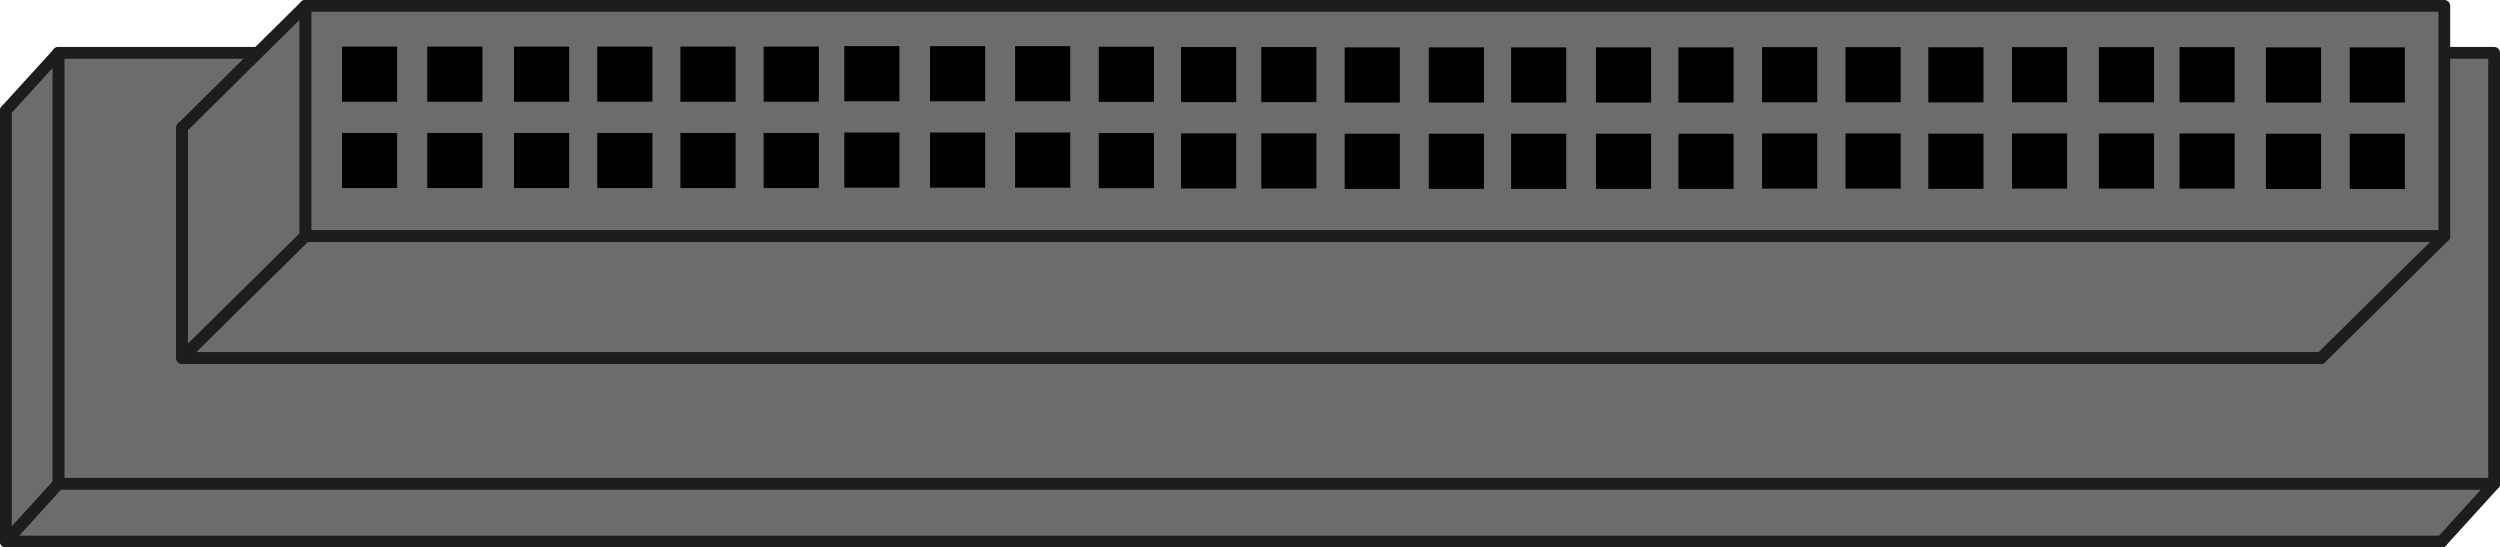 <svg xmlns="http://www.w3.org/2000/svg" id="Calque_1" viewBox="0 0 540.87 118.44"><defs><style>.cls-1{fill:#6c6c6c;stroke:#1d1d1b;stroke-linecap:round;stroke-linejoin:round;stroke-width:2.55px}.cls-2{stroke-width:0}</style></defs><path d="M1.27 23.91h526.97v93.25H1.27z" class="cls-1"/><path d="M12.63 11.43H539.6v93.25H12.63z" class="cls-1"/><path d="M39.39 27.63h462.76v49.81H39.39z" class="cls-1"/><path d="M66.06 1.27h462.76v49.81H66.06z" class="cls-1"/><path d="M73.99 10.08h11.93v11.93H73.99zM92.44 10.08h11.93v11.93H92.44zM111.21 10.08h11.93v11.93h-11.93zM129.21 10.08h11.93v11.93h-11.93zM147.21 10.08h11.93v11.93h-11.93zM165.22 10.08h11.93v11.93h-11.93zM182.66 9.98h11.93v11.93h-11.93zM201.21 9.98h11.93v11.93h-11.93zM219.62 9.98h11.93v11.93h-11.93zM237.72 10.11h11.93v11.93h-11.93zM255.52 10.17h11.93V22.1h-11.93zM272.87 10.17h11.93V22.1h-11.93zM290.92 10.25h11.93v11.93h-11.93zM309.12 10.25h11.93v11.93h-11.93zM326.93 10.25h11.93v11.93h-11.93zM345.28 10.25h11.93v11.93h-11.93zM363.12 10.25h11.93v11.93h-11.93zM381.22 10.19h11.93v11.93h-11.93zM399.28 10.19h11.93v11.93h-11.93zM417.19 10.23h11.93v11.93h-11.93zM435.29 10.19h11.93v11.93h-11.93zM454.09 10.19h11.93v11.93h-11.93zM471.54 10.19h11.93v11.93h-11.93zM490.23 10.26h11.93v11.93h-11.93zM508.36 10.26h11.93v11.93h-11.93zM73.99 28.76h11.93v11.93H73.99zM92.44 28.76h11.93v11.93H92.44zM111.21 28.76h11.93v11.93h-11.93zM129.21 28.76h11.93v11.93h-11.93zM147.21 28.76h11.93v11.93h-11.93zM165.22 28.76h11.93v11.93h-11.93zM182.66 28.67h11.93V40.6h-11.93zM201.21 28.67h11.93V40.6h-11.93zM219.62 28.67h11.93V40.6h-11.93zM237.72 28.79h11.93v11.93h-11.93zM255.52 28.85h11.93v11.93h-11.93zM272.87 28.85h11.93v11.93h-11.93zM290.92 28.93h11.93v11.93h-11.93zM309.12 28.93h11.93v11.93h-11.93zM326.93 28.93h11.93v11.93h-11.93zM345.28 28.93h11.93v11.93h-11.93zM363.12 28.93h11.93v11.93h-11.93zM381.22 28.87h11.93V40.8h-11.93zM399.28 28.87h11.93V40.8h-11.93zM417.19 28.92h11.93v11.93h-11.93zM435.29 28.87h11.93V40.8h-11.93zM454.09 28.87h11.93V40.8h-11.93zM471.54 28.87h11.93V40.8h-11.93zM490.23 28.94h11.93v11.93h-11.93zM508.36 28.94h11.93v11.93h-11.93z" class="cls-2"/><path d="M39.39 27.63 66.06 1.27v49.82L39.39 77.44V27.63z" class="cls-1"/><path d="m528.83 51.09-26.67 26.35H39.39l26.67-26.35h462.77zM1.27 23.91l11.36-12.48v93.25L1.27 117.16V23.91zM12.63 104.68H539.6l-11.35 12.48H1.27l11.36-12.48z" class="cls-1"/></svg>